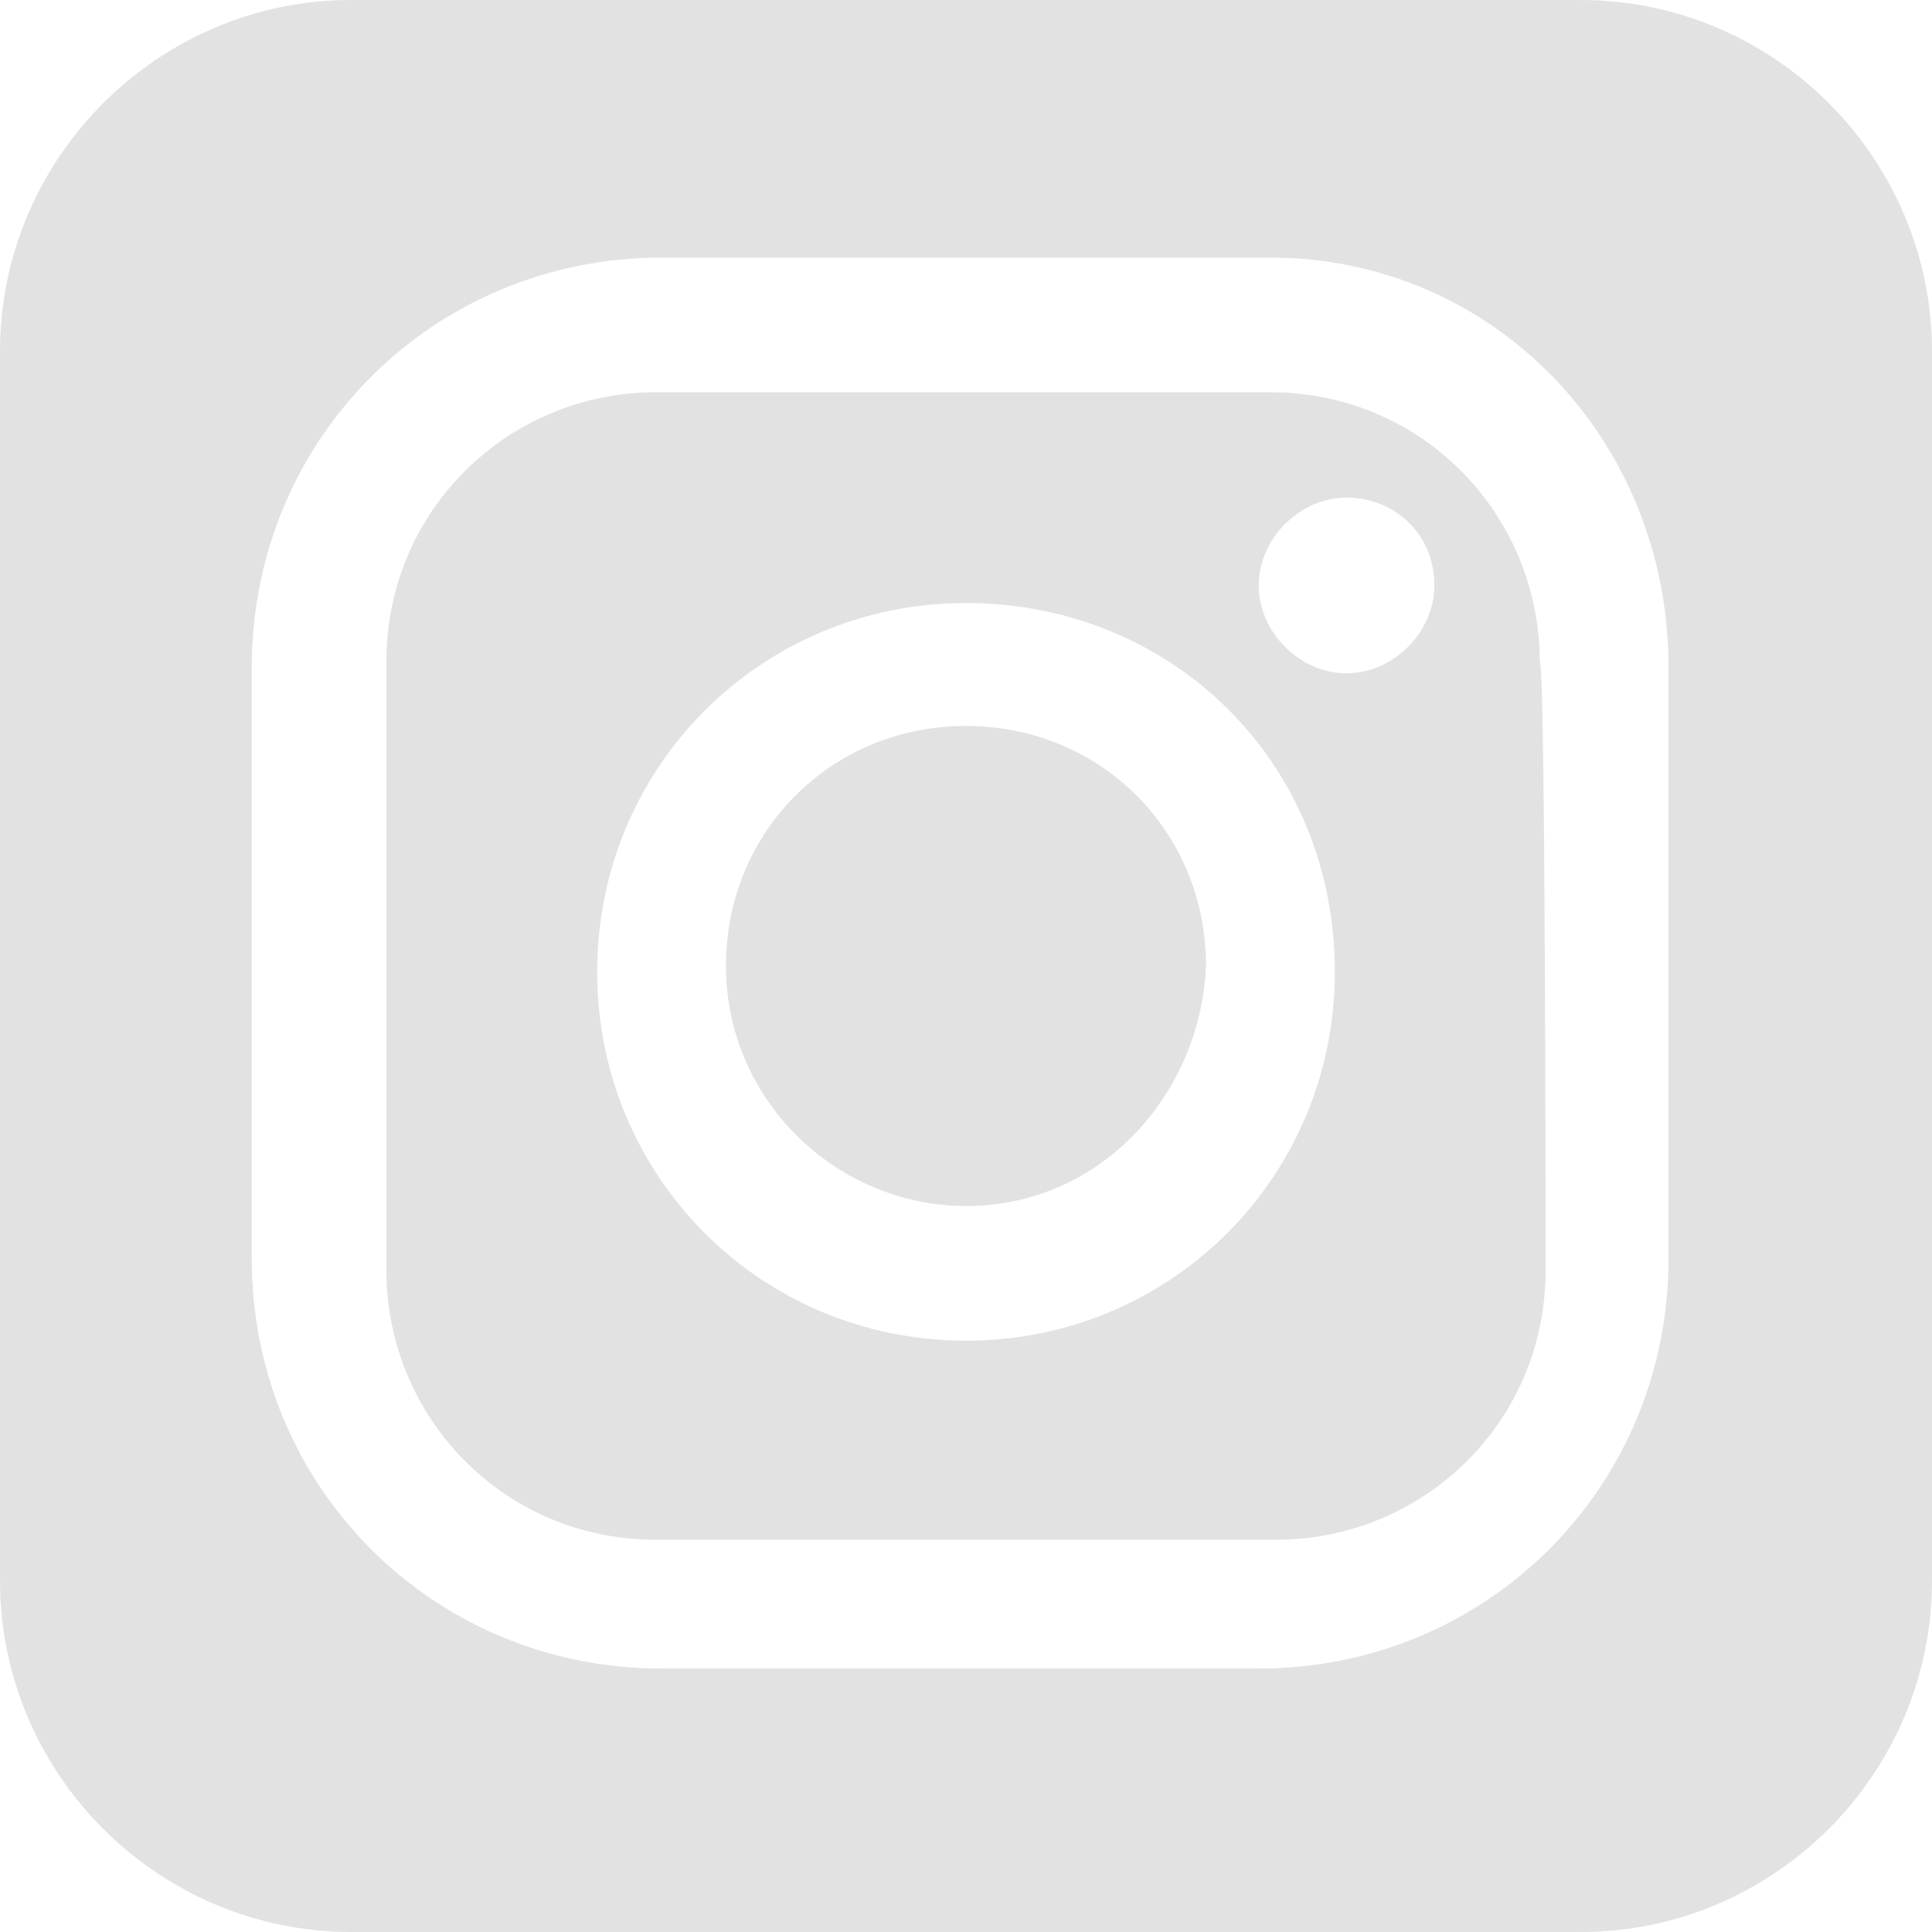 <?xml version="1.0" encoding="utf-8"?>
<!-- Generator: Adobe Illustrator 25.4.1, SVG Export Plug-In . SVG Version: 6.00 Build 0)  -->
<svg version="1.1" id="레이어_1" xmlns="http://www.w3.org/2000/svg" xmlns:xlink="http://www.w3.org/1999/xlink" x="0px"
	 y="0px" viewBox="0 0 33 33" style="enable-background:new 0 0 33 33;" xml:space="preserve">
<style type="text/css">
	.st0{fill:#E2E2E2;}
</style>
<g>
	<path class="st0" d="M16.5,12.4c-2.3,0-4.1,1.8-4.1,4.1s1.9,4.1,4.1,4.1c2.3,0,4-1.9,4.1-4.1C20.6,14.2,18.8,12.4,16.5,12.4z"/>
	<path class="st0" d="M21.7,6.7H11.2c-2.5,0-4.6,2-4.6,4.6v10.4c0,2.5,2,4.6,4.6,4.6h10.6c2.5,0,4.6-2,4.6-4.6c0,0,0-10.4-0.1-10.4
		C26.3,8.8,24.3,6.7,21.7,6.7z M16.5,22.9c-3.5,0-6.3-2.8-6.3-6.3s2.8-6.3,6.3-6.3s6.3,2.7,6.3,6.3C22.8,20.1,20,22.9,16.5,22.9z
		 M23,11.5c-0.8,0-1.5-0.7-1.5-1.5s0.7-1.5,1.5-1.5s1.5,0.6,1.5,1.5C24.5,10.8,23.8,11.5,23,11.5z"/>
	<path class="st0" d="M27,0H6C2.7,0,0,2.7,0,6v21c0,3.3,2.7,6,6,6h21c3.3,0,6-2.7,6-6V6C33,2.7,30.3,0,27,0z M28.5,21.5
		c0,3.9-3.1,7-7,7H11.3c-3.9,0-7-3.1-7-7V11.4c0-3.9,3.1-7,7-7h10.4c3.8,0,6.8,3.1,6.8,7V21.5z"/>
</g>
</svg>
